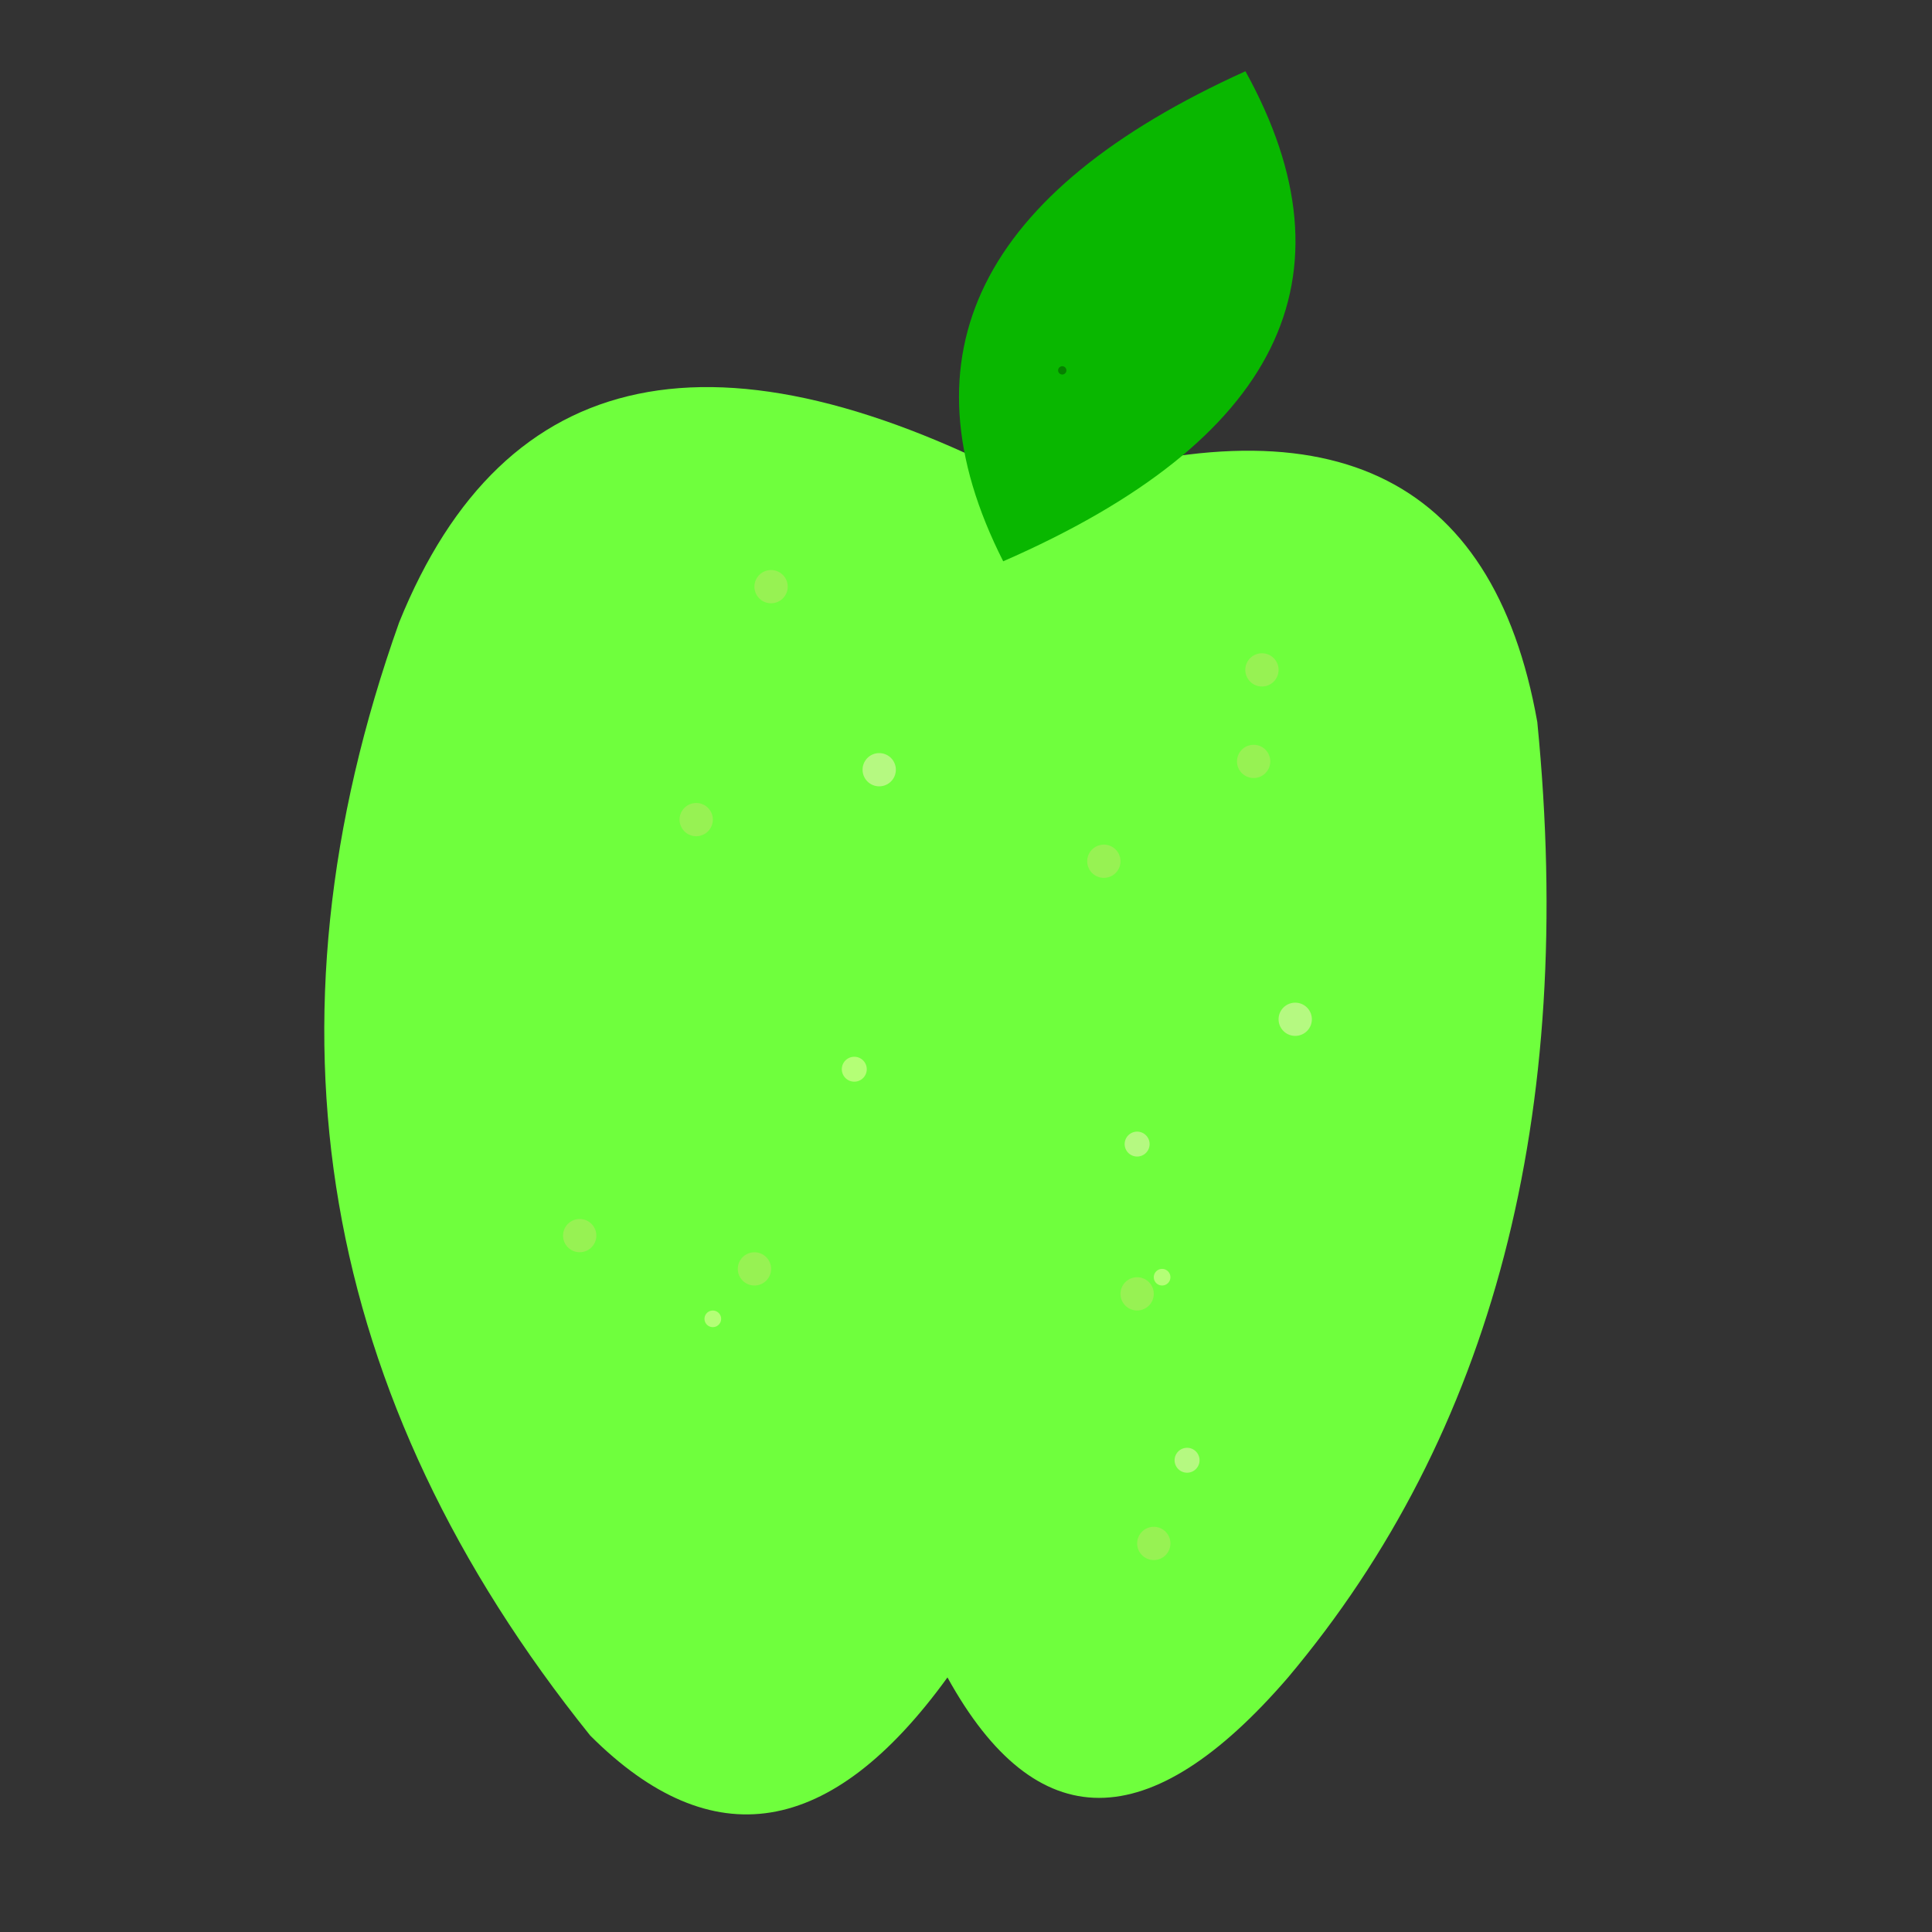 <?xml version="1.0" encoding="UTF-8" standalone="no" ?>
<!DOCTYPE svg PUBLIC "-//W3C//DTD SVG 1.1//EN" "http://www.w3.org/Graphics/SVG/1.1/DTD/svg11.dtd">
<svg xmlns="http://www.w3.org/2000/svg" xmlns:xlink="http://www.w3.org/1999/xlink" version="1.1" width="400" height="400" viewBox="0 0 400 400" xml:space="preserve">
<rect x="0" y="0" width="400" height="400" fill="#333333" stroke="none"/>
<desc>Created with Fabric.js 3.6.6</desc>
<defs>
</defs>
<g transform="matrix(1.72 0 0 1.72 188.68 225.31)"  >
<path style="stroke: rgb(92,218,48); stroke-width: 0; stroke-dasharray: none; stroke-linecap: butt; stroke-dashoffset: 0; stroke-linejoin: miter; stroke-miterlimit: 4; fill: rgb(111,255,61); fill-rule: nonzero; opacity: 1;" vector-effect="non-scaling-stroke"  transform=" translate(-158.65, -190.08)" d="M 174 118 Q 116 87 97 134 Q 71 207 120 268 Q 142 290 163 261 Q 179 290 204 261 Q 241 217 234 146 Q 226 101 174 118" stroke-linecap="round" />
</g>
<g transform="matrix(2.95 0 0 2.67 233.84 65.48)"  >
<path style="stroke: rgb(0,0,0); stroke-width: 0; stroke-dasharray: none; stroke-linecap: butt; stroke-dashoffset: 0; stroke-linejoin: miter; stroke-miterlimit: 4; fill: rgb(9,183,0); fill-rule: nonzero; opacity: 1;" vector-effect="non-scaling-stroke"  transform=" translate(-179.86, -105)" d="M 171 124 Q 160 100 188 86 Q 200 110 171 124" stroke-linecap="round" />
</g>
<g transform="matrix(1.72 0 0 1.72 219.93 76.68)"  >
<path style="stroke: rgb(0,0,0); stroke-opacity: 0.3; stroke-width: 1; stroke-dasharray: none; stroke-linecap: round; stroke-dashoffset: 0; stroke-linejoin: round; stroke-miterlimit: 10; fill: none; fill-rule: nonzero; opacity: 1;"  transform=" translate(-177, -104)" d="M 176.999 104 L 177.001 104" stroke-linecap="round" />
</g>
<g transform="matrix(1.72 0 0 1.72 147.58 273.05)"  >
<path style="stroke: rgb(180,255,118); stroke-width: 2; stroke-dasharray: none; stroke-linecap: round; stroke-dashoffset: 0; stroke-linejoin: round; stroke-miterlimit: 10; fill: none; fill-rule: nonzero; opacity: 1;"  transform=" translate(-135, -218)" d="M 134.998 218 L 135.002 218" stroke-linecap="round" />
</g>
<g transform="matrix(1.72 0 0 1.72 240.6 264.43)"  >
<path style="stroke: rgb(180,255,118); stroke-width: 2; stroke-dasharray: none; stroke-linecap: round; stroke-dashoffset: 0; stroke-linejoin: round; stroke-miterlimit: 10; fill: none; fill-rule: nonzero; opacity: 1;"  transform=" translate(-189, -213)" d="M 188.998 213 L 189.002 213" stroke-linecap="round" />
</g>
<g transform="matrix(1.72 0 0 1.72 176.87 221.37)"  >
<path style="stroke: rgb(180,255,118); stroke-width: 3; stroke-dasharray: none; stroke-linecap: round; stroke-dashoffset: 0; stroke-linejoin: round; stroke-miterlimit: 10; fill: none; fill-rule: nonzero; opacity: 1;"  transform=" translate(-152, -188)" d="M 151.997 188 L 152.003 188" stroke-linecap="round" />
</g>
<g transform="matrix(1.72 0 0 1.72 235.43 236.87)"  >
<path style="stroke: rgb(181,249,129); stroke-width: 3; stroke-dasharray: none; stroke-linecap: round; stroke-dashoffset: 0; stroke-linejoin: round; stroke-miterlimit: 10; fill: none; fill-rule: nonzero; opacity: 1;"  transform=" translate(-186, -197)" d="M 185.997 197 L 186.003 197" stroke-linecap="round" />
</g>
<g transform="matrix(1.72 0 0 1.72 245.77 302.33)"  >
<path style="stroke: rgb(181,249,129); stroke-width: 3; stroke-dasharray: none; stroke-linecap: round; stroke-dashoffset: 0; stroke-linejoin: round; stroke-miterlimit: 10; fill: none; fill-rule: nonzero; opacity: 1;"  transform=" translate(-192, -235)" d="M 191.997 235 L 192.003 235" stroke-linecap="round" />
</g>
<g transform="matrix(1.72 0 0 1.72 182.03 159.36)"  >
<path style="stroke: rgb(181,249,129); stroke-width: 4; stroke-dasharray: none; stroke-linecap: round; stroke-dashoffset: 0; stroke-linejoin: round; stroke-miterlimit: 10; fill: none; fill-rule: nonzero; opacity: 1;"  transform=" translate(-155, -152)" d="M 154.996 152 L 155.004 152" stroke-linecap="round" />
</g>
<g transform="matrix(1.72 0 0 1.72 268.16 211.03)"  >
<path style="stroke: rgb(181,249,129); stroke-width: 4; stroke-dasharray: none; stroke-linecap: round; stroke-dashoffset: 0; stroke-linejoin: round; stroke-miterlimit: 10; fill: none; fill-rule: nonzero; opacity: 1;"  transform=" translate(-205, -182)" d="M 204.996 182 L 205.004 182" stroke-linecap="round" />
</g>
<g transform="matrix(1.72 0 0 1.72 228.54 178.31)"  >
<path style="stroke: rgb(151,242,83); stroke-width: 4; stroke-dasharray: none; stroke-linecap: round; stroke-dashoffset: 0; stroke-linejoin: round; stroke-miterlimit: 10; fill: none; fill-rule: nonzero; opacity: 1;"  transform=" translate(-182, -163)" d="M 181.996 163 L 182.004 163" stroke-linecap="round" />
</g>
<g transform="matrix(1.72 0 0 1.72 120.02 255.82)"  >
<path style="stroke: rgb(151,242,83); stroke-width: 4; stroke-dasharray: none; stroke-linecap: round; stroke-dashoffset: 0; stroke-linejoin: round; stroke-miterlimit: 10; fill: none; fill-rule: nonzero; opacity: 1;"  transform=" translate(-119, -208)" d="M 118.996 208 L 119.004 208" stroke-linecap="round" />
</g>
<g transform="matrix(1.72 0 0 1.72 238.88 319.55)"  >
<path style="stroke: rgb(151,242,83); stroke-width: 4; stroke-dasharray: none; stroke-linecap: round; stroke-dashoffset: 0; stroke-linejoin: round; stroke-miterlimit: 10; fill: none; fill-rule: nonzero; opacity: 1;"  transform=" translate(-188, -245)" d="M 187.996 245 L 188.004 245" stroke-linecap="round" />
</g>
<g transform="matrix(1.72 0 0 1.72 144.14 169.69)"  >
<path style="stroke: rgb(151,242,83); stroke-width: 4; stroke-dasharray: none; stroke-linecap: round; stroke-dashoffset: 0; stroke-linejoin: round; stroke-miterlimit: 10; fill: none; fill-rule: nonzero; opacity: 1;"  transform=" translate(-133, -158)" d="M 132.996 158 L 133.004 158" stroke-linecap="round" />
</g>
<g transform="matrix(1.72 0 0 1.72 159.64 121.46)"  >
<path style="stroke: rgb(151,242,83); stroke-width: 4; stroke-dasharray: none; stroke-linecap: round; stroke-dashoffset: 0; stroke-linejoin: round; stroke-miterlimit: 10; fill: none; fill-rule: nonzero; opacity: 1;"  transform=" translate(-142, -130)" d="M 141.996 130 L 142.004 130" stroke-linecap="round" />
</g>
<g transform="matrix(1.72 0 0 1.72 156.2 262.71)"  >
<path style="stroke: rgb(151,242,83); stroke-width: 4; stroke-dasharray: none; stroke-linecap: round; stroke-dashoffset: 0; stroke-linejoin: round; stroke-miterlimit: 10; fill: none; fill-rule: nonzero; opacity: 1;"  transform=" translate(-140, -212)" d="M 139.996 212 L 140.004 212" stroke-linecap="round" />
</g>
<g transform="matrix(1.72 0 0 1.72 261.27 138.69)"  >
<path style="stroke: rgb(151,242,83); stroke-width: 4; stroke-dasharray: none; stroke-linecap: round; stroke-dashoffset: 0; stroke-linejoin: round; stroke-miterlimit: 10; fill: none; fill-rule: nonzero; opacity: 1;"  transform=" translate(-201, -140)" d="M 200.996 140 L 201.004 140" stroke-linecap="round" />
</g>
<g transform="matrix(1.72 0 0 1.72 259.55 157.64)"  >
<path style="stroke: rgb(151,242,83); stroke-width: 4; stroke-dasharray: none; stroke-linecap: round; stroke-dashoffset: 0; stroke-linejoin: round; stroke-miterlimit: 10; fill: none; fill-rule: nonzero; opacity: 1;"  transform=" translate(-200, -151)" d="M 199.996 151 L 200.004 151" stroke-linecap="round" />
</g>
<g transform="matrix(1.72 0 0 1.72 235.43 267.88)"  >
<path style="stroke: rgb(151,242,83); stroke-width: 4; stroke-dasharray: none; stroke-linecap: round; stroke-dashoffset: 0; stroke-linejoin: round; stroke-miterlimit: 10; fill: none; fill-rule: nonzero; opacity: 1;"  transform=" translate(-186, -215)" d="M 185.996 215 L 186.004 215" stroke-linecap="round" />
</g>
</svg>